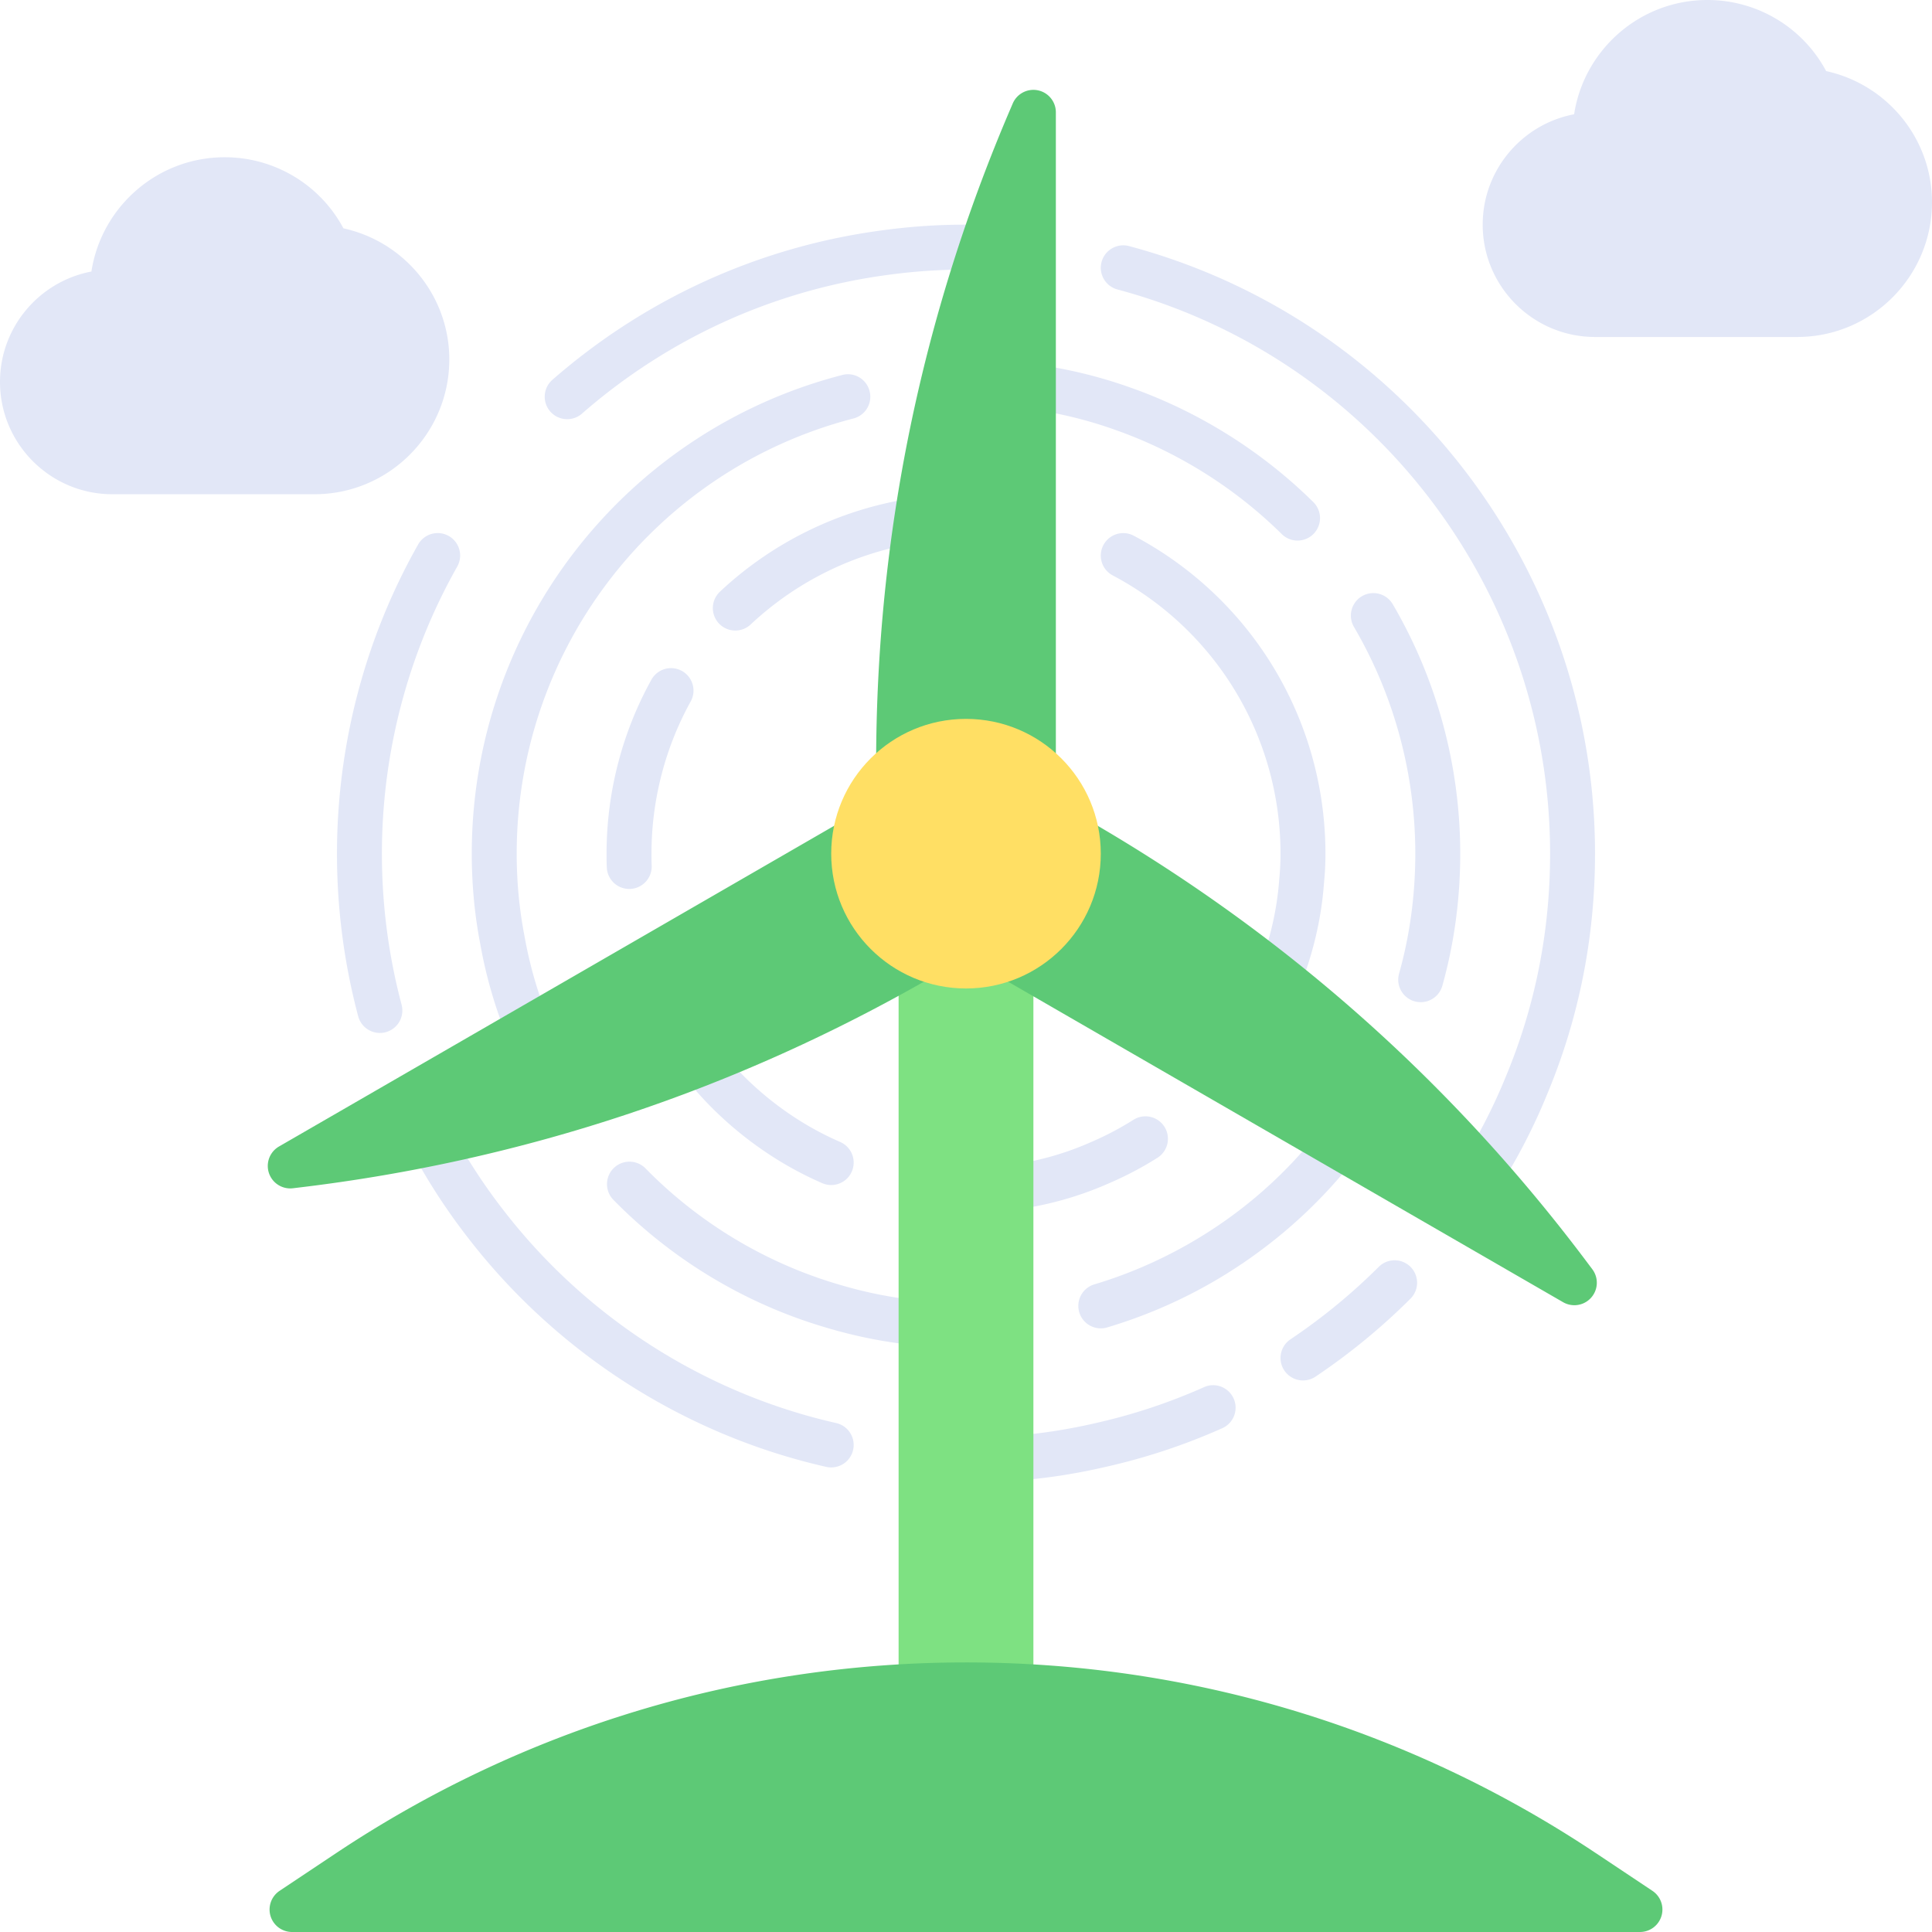 <?xml version="1.0" encoding="utf-8" ?>
<!DOCTYPE svg PUBLIC "-//W3C//DTD SVG 1.1//EN" "http://www.w3.org/Graphics/SVG/1.1/DTD/svg11.dtd">
<svg xmlns="http://www.w3.org/2000/svg" viewBox="0 0 5900 5900"><title>Asset 38</title><g id="Layer_2" data-name="Layer 2"><g id="Wind_Power" data-name="Wind Power"><path d="M3087.142,3695.071a68.613,68.613,0,0,1-8.643-136.673,904.727,904.727,0,0,0,255.124-71.419,928.569,928.569,0,0,0,127.83-67.332,68.603,68.603,0,0,1,73.428,115.904,1063.837,1063.837,0,0,1-145.919,76.979,1041.497,1041.497,0,0,1-293.044,82.004A78.09,78.09,0,0,1,3087.142,3695.071Z" style="fill:#e2e7f7"/><path d="M2245.529,1925.553a68.59,68.59,0,0,1-46.931-118.651,1099.67,1099.67,0,0,1,591.146-285.875c36.949-6.03,72.356,20.367,77.884,57.885a68.568,68.568,0,0,1-57.852,77.85,962.83,962.83,0,0,0-517.315,250.233A68.427,68.427,0,0,1,2245.529,1925.553Z" style="fill:#e2e7f7"/><path d="M1921.533,2714.707a68.608,68.608,0,0,1-68.437-65.121c-.737-14.203-.77-28.34-.77-42.61,0-185.916,47.3-369.554,136.841-531.083a68.584,68.584,0,1,1,119.991,66.461c-78.252,141.296-119.623,301.954-119.623,464.622,0,11.858-.033,23.717.569,35.642a68.633,68.633,0,0,1-64.987,72.021C1923.912,2714.707,1922.739,2714.707,1921.533,2714.707Z" style="fill:#e2e7f7"/><path d="M2538.339,3618.895a68.764,68.764,0,0,1-27.234-5.628,1071.752,1071.752,0,0,1-186.184-104.113c-89.943-62.642-168.999-137.008-234.991-221.156a68.594,68.594,0,1,1,107.932-84.684c57.584,73.361,126.724,138.415,205.479,193.286a937.836,937.836,0,0,0,162.3,90.714,68.62,68.62,0,0,1-27.301,131.582Z" style="fill:#e2e7f7"/><path d="M3907.048,3054.247a68.626,68.626,0,0,1-63.848-93.661c35.307-89.843,56.612-182.298,63.379-274.955,2.68-27.67,3.886-52.86,3.886-78.654,0-356.825-196.3-682.429-512.324-849.72a68.601,68.601,0,0,1,64.183-121.264c361.045,191.142,585.35,563.175,585.35,970.984,0,30.484-1.474,60.096-4.422,89.843-7.638,105.252-32.024,211.241-72.356,313.88A68.565,68.565,0,0,1,3907.048,3054.247Z" style="fill:#e2e7f7"/><path d="M2812.858,4109.445c-1.976,0-3.986-.067-6.03-.268-95.303-8.308-192.281-27.201-288.287-56.21-243.232-71.954-466.498-206.417-645.245-388.782a68.624,68.624,0,0,1,98.016-96.073c162.434,165.75,365.266,287.952,586.523,353.408,87.33,26.397,174.995,43.481,260.919,50.985a68.601,68.601,0,0,1-5.896,136.941Z" style="fill:#e2e7f7"/><path d="M3361.628,4056.585a68.6,68.6,0,0,1-19.63-134.328c181.896-54.267,354.748-148.465,499.93-272.543a1370.179,1370.179,0,0,0,186.117-193.956,68.609,68.609,0,1,1,107.865,84.818,1512.779,1512.779,0,0,1-204.809,213.452C3769.102,3892.376,3584.124,3993.206,3381.258,4053.704A69.295,69.295,0,0,1,3361.628,4056.585Z" style="fill:#e2e7f7"/><path d="M4338.641,3060.478a68.579,68.579,0,0,1-66.126-87.163c32.895-117.11,49.578-240.384,49.578-366.338,0-243.801-64.786-483.247-187.323-692.411a68.644,68.644,0,0,1,118.45-69.409c134.797,230.268,206.082,493.699,206.082,761.82,0,138.549-18.424,274.285-54.669,403.454A68.606,68.606,0,0,1,4338.641,3060.478Z" style="fill:#e2e7f7"/><path d="M3962.522,1650.799a68.281,68.281,0,0,1-48.238-19.831c-142.971-141.229-318.234-251.037-506.897-317.632a1296.1,1296.1,0,0,0-260.952-64.049,68.536,68.536,0,0,1-58.555-77.314c5.092-37.518,38.791-64.183,77.314-58.555a1435.586,1435.586,0,0,1,288.22,70.615c207.221,73.16,400.104,194.023,557.346,349.388a68.605,68.605,0,0,1-48.238,117.378Z" style="fill:#e2e7f7"/><path d="M1612.243,3210.014a68.528,68.528,0,0,1-63.613-42.878,1414.856,1414.856,0,0,1-82.205-285.54c-17.017-87.833-25.727-180.623-25.727-274.62,0-688.525,465.192-1289.62,1131.273-1461.802,36.949-9.849,74.098,12.528,83.612,49.243a68.555,68.555,0,0,1-49.243,83.545C2000.824,1434.534,1577.907,1981.026,1577.907,2606.977c0,85.22,7.872,169.301,23.449,249.764a1280.355,1280.355,0,0,0,74.433,258.942,68.626,68.626,0,0,1-63.546,94.331Z" style="fill:#e2e7f7"/><path d="M3979.204,4215.635a68.608,68.608,0,0,1-38.255-125.619,1809.256,1809.256,0,0,0,269.595-221.29,68.597,68.597,0,0,1,96.877,97.145,1942.47,1942.47,0,0,1-290.096,238.173A68.373,68.373,0,0,1,3979.204,4215.635Z" style="fill:#e2e7f7"/><path d="M3087.142,4522.413a68.611,68.611,0,0,1-4.422-137.075c86.627-5.695,172.785-18.625,263.498-39.528a1759.801,1759.801,0,0,0,330.562-109.607c34.503-15.677,75.17.134,90.58,34.704a68.517,68.517,0,0,1-34.704,90.58,1893.451,1893.451,0,0,1-356.021,118.115c-97.547,22.511-190.874,36.513-284.937,42.677C3090.157,4522.346,3088.683,4522.413,3087.142,4522.413Z" style="fill:#e2e7f7"/><path d="M1732.133,1280.107a68.575,68.575,0,0,1-45.156-120.259c285.708-249.563,634.694-407.474,1009.172-456.717A1860.881,1860.881,0,0,1,2950,686.047c18.458,0,36.848.067,54.502,1.608a68.582,68.582,0,1,1-11.59,136.673c-13.902-1.139-28.44-1.072-42.911-1.072A1737.44,1737.44,0,0,0,2714.473,839.067c-348.015,45.826-671.977,192.415-937.251,424.089A68.159,68.159,0,0,1,1732.133,1280.107Z" style="fill:#e2e7f7"/><path d="M1160.082,3154.474a68.63,68.63,0,0,1-66.26-50.985,1932.744,1932.744,0,0,1-64.752-496.513c0-331.165,85.689-657.707,247.854-944.252a68.582,68.582,0,1,1,119.388,67.533c-150.475,266.044-230.033,569.204-230.033,876.719a1796.688,1796.688,0,0,0,60.13,461.272,68.654,68.654,0,0,1-48.673,83.947A69.774,69.774,0,0,1,1160.082,3154.474Z" style="fill:#e2e7f7"/><path d="M2538.439,4481.277a70.105,70.105,0,0,1-15.242-1.675c-433.502-98.284-822.385-347.177-1094.995-700.853a1878.264,1878.264,0,0,1-167.157-256.062,68.593,68.593,0,1,1,120.527-65.523,1746.191,1746.191,0,0,0,155.097,237.57c253.382,328.686,614.427,559.825,1016.876,651.007a68.62,68.62,0,0,1-15.108,135.534Z" style="fill:#e2e7f7"/><path d="M4529.18,3643.617a67.687,67.687,0,0,1-36.044-10.317,68.529,68.529,0,0,1-22.176-94.398,1682.45,1682.45,0,0,0,127.83-251.774c89.642-215.126,134.931-443.786,134.931-680.151,0-806.44-543.276-1514.93-1321.176-1722.955a68.58,68.58,0,0,1-48.573-84.014c9.782-36.58,47.97-58.287,83.947-48.506,837.861,223.97,1423.011,986.996,1423.011,1855.474,0,254.588-48.841,500.935-145.249,732.341a1808.086,1808.086,0,0,1-138.147,271.806A68.405,68.405,0,0,1,4529.18,3643.617Z" style="fill:#e2e7f7"/><path d="M1048.834,697.302a410.712,410.712,0,0,0-362.787-217.069c-205.68,0-376.622,151.614-406.871,348.986C120.427,859.233,0,998.921,0,1166.279c0,189.132,153.891,343.023,343.023,343.023H960.465c226.985,0,411.628-184.643,411.628-411.628C1372.093,903.987,1235.587,738.237,1048.834,697.302Z" style="fill:#e2e7f7"/><path d="M5576.741,217.069A410.674,410.674,0,0,0,5213.953,0c-205.68,0-376.589,151.614-406.871,348.986C4648.367,379,4527.907,518.689,4527.907,686.047c0,189.132,153.891,343.023,343.023,343.023h617.442C5715.357,1029.07,5900,844.427,5900,617.442,5900,423.754,5763.528,258.004,5576.741,217.069Z" style="fill:#e2e7f7"/><path d="M3125.062,2864.646a67.966,67.966,0,0,0-64.719-5.896,281.903,281.903,0,0,1-220.654,0,68.628,68.628,0,0,0-95.504,63.111V5148.096a68.644,68.644,0,0,0,71.753,68.538c88.503-4.02,179.685-4.02,268.121,0,1.072.067,2.077.067,3.149.067a68.694,68.694,0,0,0,68.605-68.605V2921.861A68.455,68.455,0,0,0,3125.062,2864.646Z" style="fill:#7ee182"/><path d="M3169.615,275.826a68.639,68.639,0,0,0-76.845,40.131l-7.169,16.749c-272.074,634.861-410.02,1306.972-410.02,1999.852a68.623,68.623,0,0,0,110.076,54.669c94.264-71.553,234.489-71.553,328.686,0a69.003,69.003,0,0,0,41.471,13.935,68.668,68.668,0,0,0,68.605-68.605V343.023A68.632,68.632,0,0,0,3169.615,275.826Z" style="fill:#5dc976"/><path d="M4862.69,3876.096l-12.26-16.347c-413.035-551.919-925.091-1006.693-1525.449-1353.803a68.559,68.559,0,0,0-102.505,69.409,213.826,213.826,0,0,1,1.943,31.622c0,109.741-65.389,208.829-166.487,252.578a68.6,68.6,0,0,0-7.102,122.403L4773.517,3976.725a68.626,68.626,0,0,0,89.173-100.629Z" style="fill:#5dc976"/><path d="M2842.102,2859.554c-101.165-43.749-166.52-142.837-166.52-252.578a209.347,209.347,0,0,1,1.976-31.622,68.612,68.612,0,0,0-102.137-69.677L852.064,3501.182a68.61,68.61,0,0,0,34.269,128.031,67.802,67.802,0,0,0,8.207-.469l16.682-2.01c686.951-81.803,1338.997-298.738,1937.981-644.777a68.627,68.627,0,0,0-7.102-122.403Z" style="fill:#5dc976"/><circle cx="2950" cy="2606.977" r="411.628" style="fill:#ffdf64"/><path d="M5046.194,5774.314l-172.852-115.234C4301.86,5278.136,3636.783,5076.744,2950,5076.744c-686.75,0-1351.86,201.392-1923.376,582.336L853.806,5774.314A68.603,68.603,0,0,0,891.86,5900H5008.14a68.603,68.603,0,0,0,38.054-125.686Z" style="fill:#5dc976"/></g></g></svg>